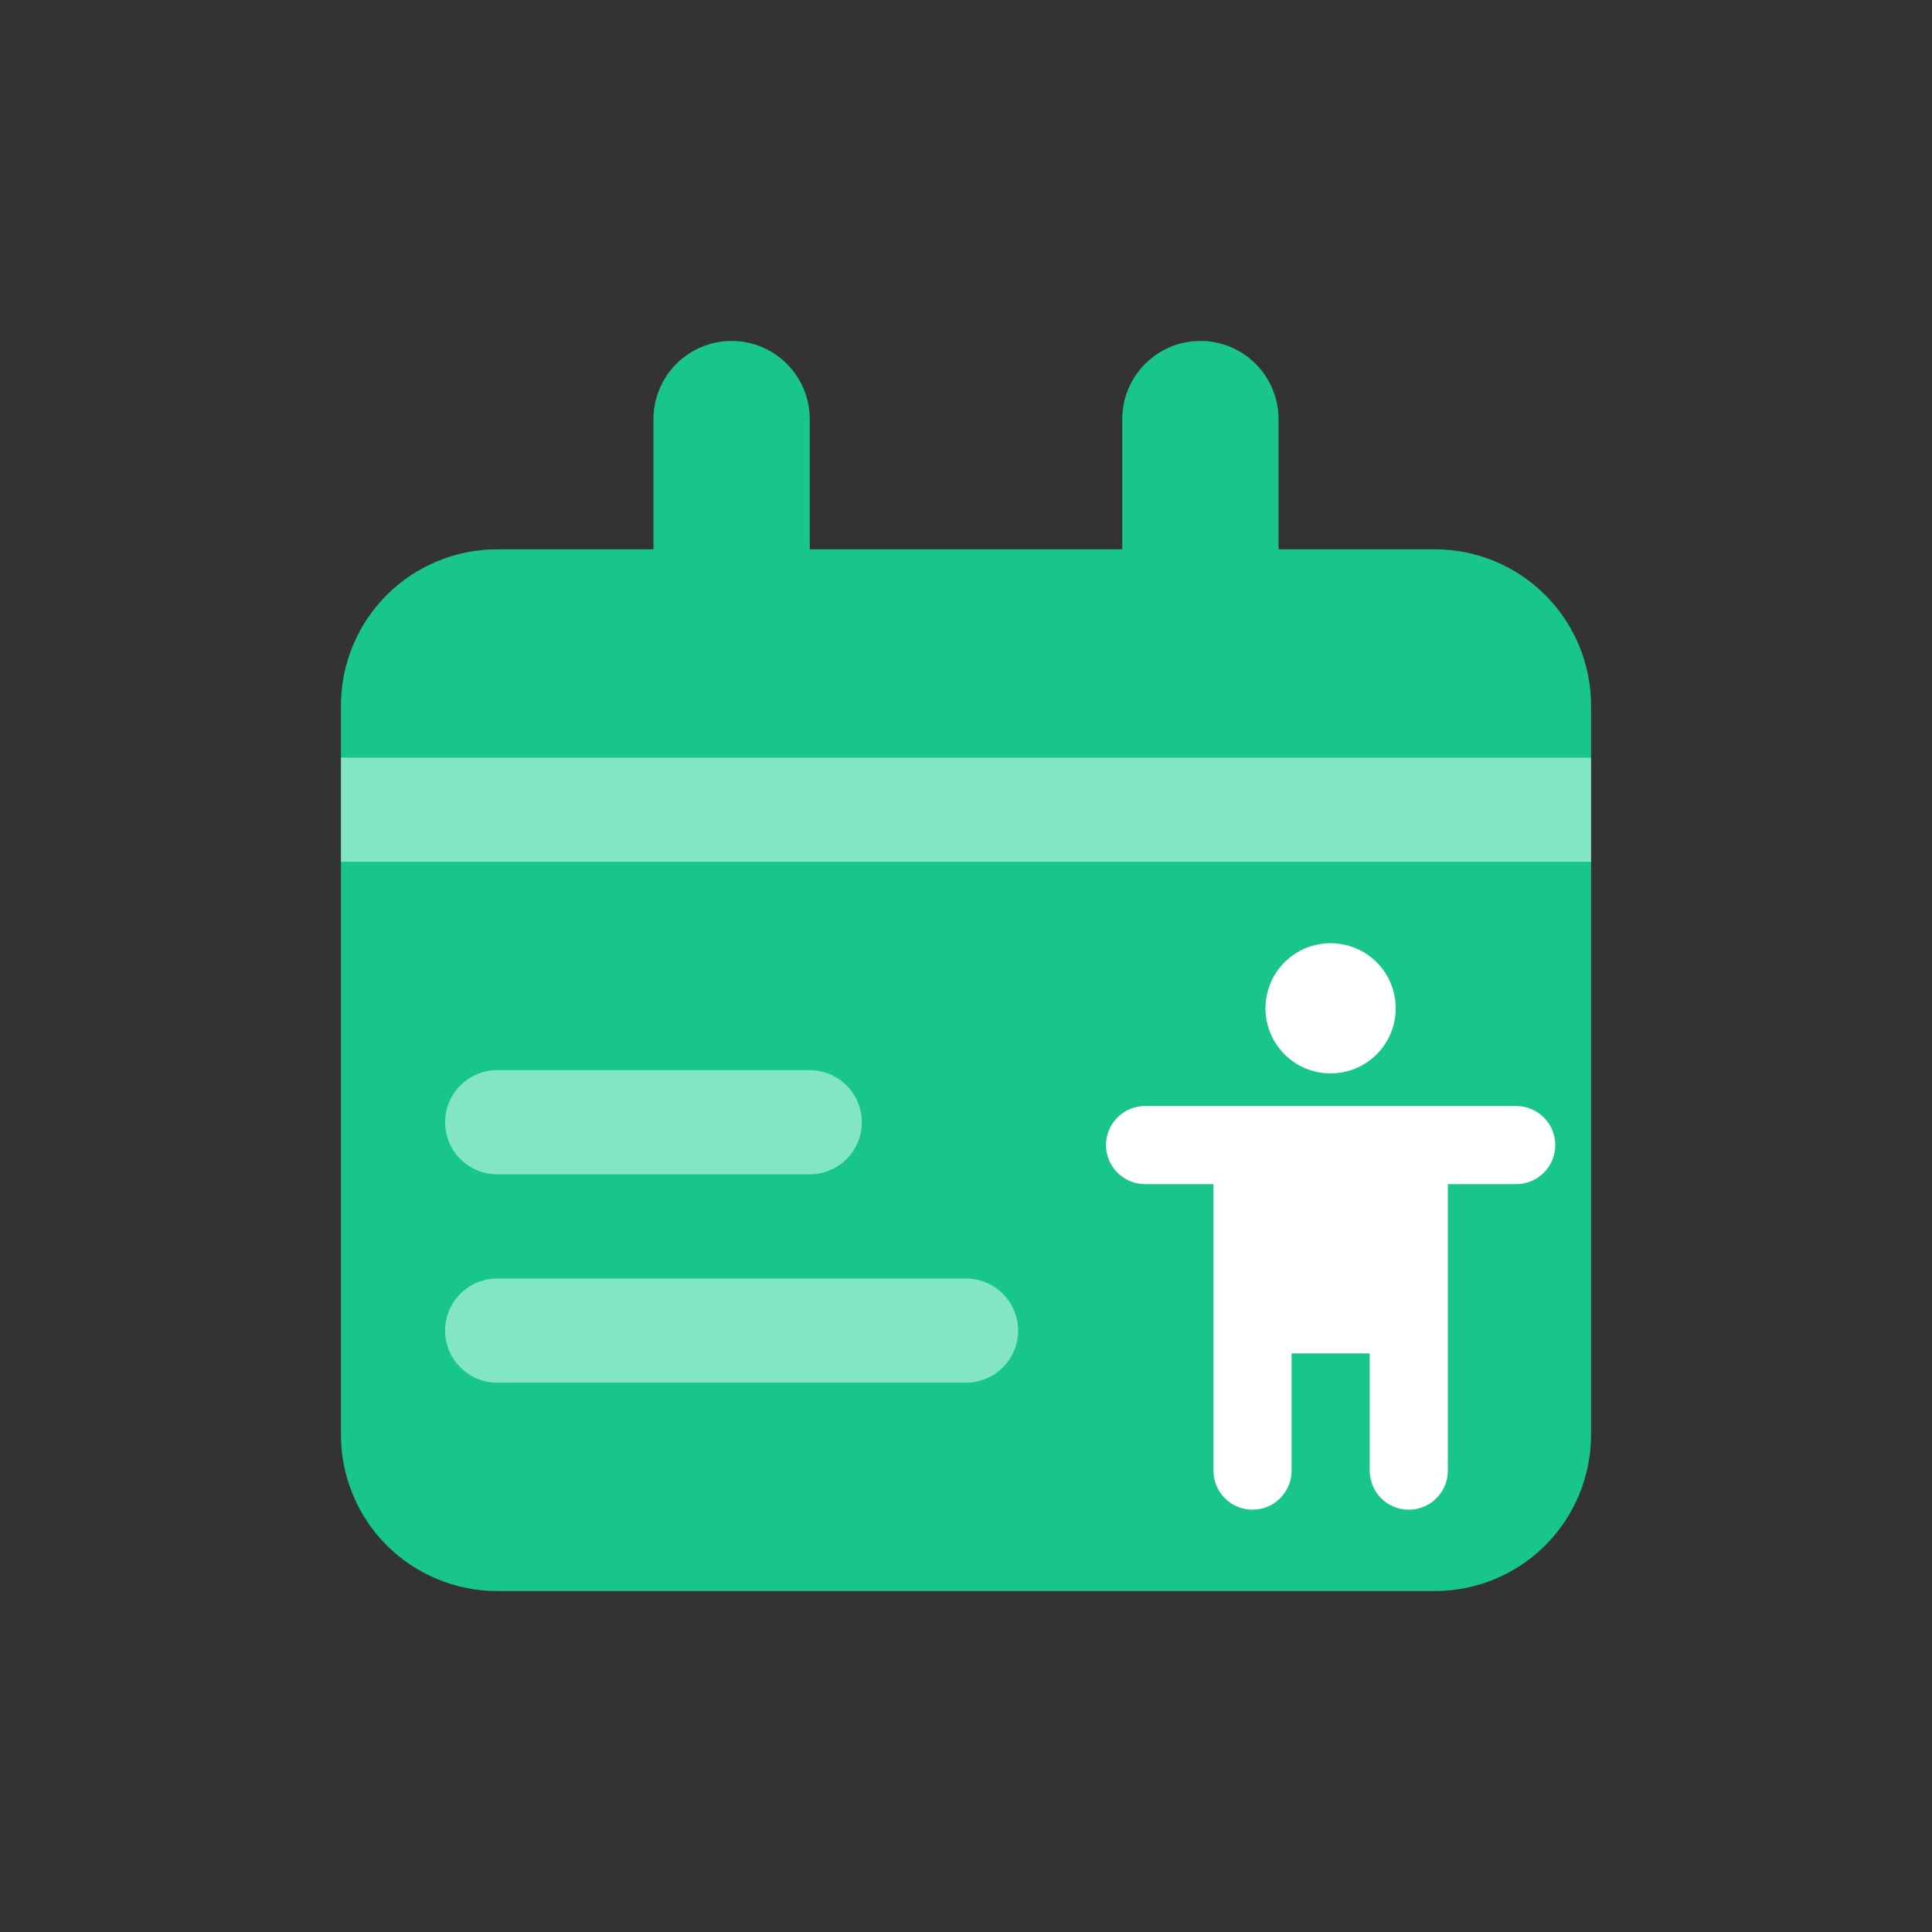 <svg width="34" height="34" viewBox="0 0 34 34" fill="none" xmlns="http://www.w3.org/2000/svg">
<rect x="0" y="0" width="34" height="34" fill="#333333" stroke="none"/>
<path d="M25.25 9.667H22.5V7.375C22.5 7.01 22.355 6.661 22.097 6.403C21.839 6.145 21.49 6 21.125 6C20.76 6 20.411 6.145 20.153 6.403C19.895 6.661 19.75 7.01 19.75 7.375V9.667H14.25V7.375C14.25 7.01 14.105 6.661 13.847 6.403C13.589 6.145 13.24 6 12.875 6C12.51 6 12.161 6.145 11.903 6.403C11.645 6.661 11.5 7.01 11.5 7.375V9.667H8.75C8.021 9.667 7.321 9.956 6.805 10.472C6.29 10.988 6 11.687 6 12.417V25.25C6 25.979 6.29 26.679 6.805 27.195C7.321 27.71 8.021 28 8.75 28H25.25C25.979 28 26.679 27.71 27.195 27.195C27.71 26.679 28 25.979 28 25.25V12.417C28 11.687 27.71 10.988 27.195 10.472C26.679 9.956 25.979 9.667 25.25 9.667Z" fill="#19C689"/>
<path opacity="0.75" d="M6 13.333H28V15.166H6V13.333ZM8.75 20.666H14.25C14.493 20.666 14.726 20.57 14.898 20.398C15.07 20.226 15.167 19.993 15.167 19.75C15.167 19.507 15.07 19.273 14.898 19.102C14.726 18.93 14.493 18.833 14.25 18.833H8.75C8.507 18.833 8.274 18.93 8.102 19.102C7.93 19.273 7.833 19.507 7.833 19.75C7.833 19.993 7.93 20.226 8.102 20.398C8.274 20.57 8.507 20.666 8.75 20.666ZM17 22.5H8.75C8.507 22.5 8.274 22.596 8.102 22.768C7.93 22.94 7.833 23.173 7.833 23.416C7.833 23.66 7.93 23.893 8.102 24.064C8.274 24.236 8.507 24.333 8.75 24.333H17C17.243 24.333 17.476 24.236 17.648 24.064C17.82 23.893 17.917 23.66 17.917 23.416C17.917 23.173 17.82 22.94 17.648 22.768C17.476 22.596 17.243 22.5 17 22.5Z" fill="#C9FCEA" fill-opacity="0.8"/>
<path d="M22.27 17.744C22.27 18.048 22.391 18.34 22.606 18.555C22.821 18.77 23.112 18.89 23.416 18.89C23.72 18.89 24.012 18.77 24.227 18.555C24.442 18.34 24.562 18.048 24.562 17.744C24.562 17.441 24.442 17.149 24.227 16.934C24.012 16.719 23.72 16.599 23.416 16.599C23.112 16.599 22.821 16.719 22.606 16.934C22.391 17.149 22.27 17.441 22.27 17.744Z" fill="white"/>
<path d="M26.683 19.464H20.151C19.969 19.464 19.794 19.536 19.665 19.665C19.536 19.794 19.464 19.969 19.464 20.151C19.464 20.334 19.536 20.509 19.665 20.637C19.794 20.766 19.969 20.839 20.151 20.839H21.355V25.881C21.355 26.063 21.427 26.238 21.556 26.367C21.685 26.496 21.86 26.568 22.042 26.568C22.224 26.568 22.399 26.496 22.528 26.367C22.657 26.238 22.73 26.063 22.73 25.881V23.818H24.105V25.881C24.105 26.063 24.177 26.238 24.306 26.367C24.435 26.496 24.61 26.568 24.792 26.568C24.974 26.568 25.149 26.496 25.278 26.367C25.407 26.238 25.48 26.063 25.48 25.881V20.839H26.683C26.865 20.839 27.04 20.766 27.169 20.637C27.298 20.509 27.37 20.334 27.37 20.151C27.37 19.969 27.298 19.794 27.169 19.665C27.04 19.536 26.865 19.464 26.683 19.464Z" fill="white"/>
</svg>

